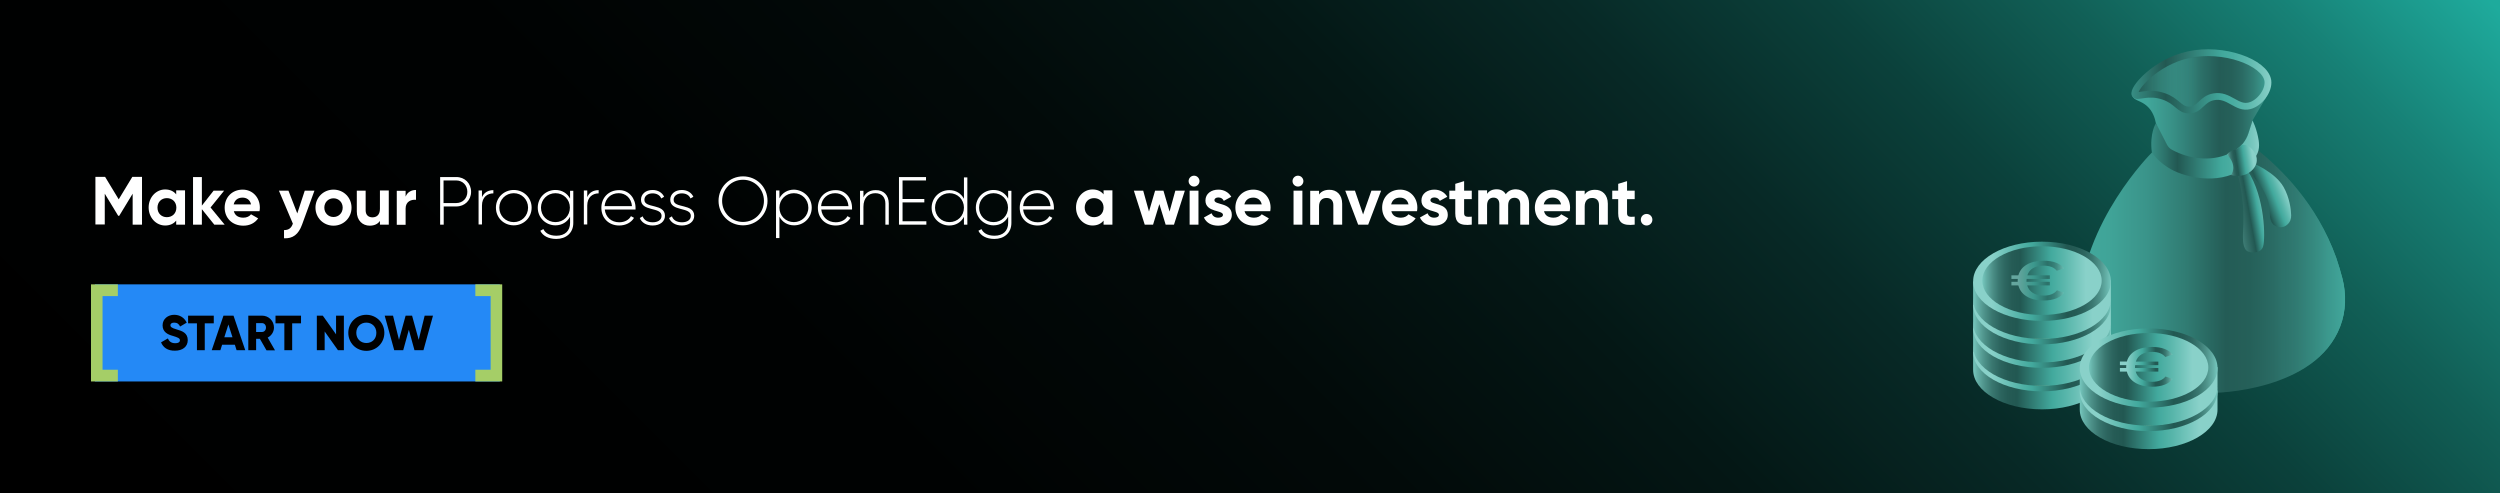 <?xml version="1.0" encoding="UTF-8"?>
<!-- Generator: Adobe Illustrator 27.2.0, SVG Export Plug-In . SVG Version: 6.00 Build 0)  -->
<svg xmlns="http://www.w3.org/2000/svg" xmlns:xlink="http://www.w3.org/1999/xlink" version="1.1" id="Layer_1" x="0px" y="0px" viewBox="0 0 1470 290" style="enable-background:new 0 0 1470 290;" xml:space="preserve">
<style type="text/css">
	.st0{fill:url(#SVGID_1_);}
	.st1{fill:#2489F6;}
	.st2{fill:#A5CE67;}
	.st3{fill:#FFFFFF;}
	.st4{fill:url(#SVGID_00000002355338537383359120000017180037955737612964_);}
	.st5{fill:url(#SVGID_00000066489623425016430490000010291620404981929663_);}
	.st6{fill:url(#SVGID_00000026871307045997943350000018328203313133010613_);}
	.st7{fill:url(#SVGID_00000148646337420166929620000006944994279786913163_);}
	.st8{fill:#FFDC98;}
	.st9{fill:url(#SVGID_00000074410038315130061830000010368422538098658738_);}
	.st10{fill:url(#SVGID_00000055703319996392385590000001188100324580129947_);}
	.st11{fill:url(#SVGID_00000120524241601279905980000011162794641907200184_);}
	.st12{fill:url(#SVGID_00000026148372381602632020000011992307263407239068_);}
	.st13{fill:url(#SVGID_00000132793752985335719790000003540866454498172331_);}
	.st14{fill:url(#SVGID_00000006682906961637655320000014158633291042565042_);}
	.st15{fill:url(#SVGID_00000159456915670632796100000006693840793814652057_);}
	.st16{fill:url(#SVGID_00000004515726161410901590000015527856876524824481_);}
	.st17{fill:url(#SVGID_00000063615600620180552470000006777666722560354985_);}
	.st18{fill:url(#SVGID_00000089539771236240566460000010262309055152942492_);}
	.st19{fill:url(#SVGID_00000028295705745981751170000015550345027995961490_);}
	.st20{fill:url(#SVGID_00000094613710675311630490000008096664431757427643_);}
	.st21{fill:url(#SVGID_00000092450105258163909160000002953084265387355274_);}
	.st22{fill:url(#SVGID_00000049179746366833895500000001389843169864199062_);}
	.st23{fill:none;stroke:url(#SVGID_00000097471141502178983650000002295216208838450862_);stroke-width:4;stroke-miterlimit:10;}
	.st24{fill:url(#SVGID_00000015344971916134802040000008851259204615266478_);}
	.st25{fill:url(#SVGID_00000107560649545482071720000015634127374130418051_);}
	.st26{fill:url(#SVGID_00000097463495449956430660000013495334684778298301_);}
	.st27{fill:url(#SVGID_00000078767272294487817240000011462808882923825061_);}
	.st28{fill:#FFDC91;}
	.st29{opacity:0.64;}
	.st30{fill:url(#SVGID_00000149354183519004355670000010962072252375371141_);}
	.st31{fill:url(#SVGID_00000003818787708751258040000016326127976975592861_);}
</style>
<rect width="1470" height="290"></rect>
<linearGradient id="SVGID_1_" gradientUnits="userSpaceOnUse" x1="295" y1="585" x2="1175" y2="-295">
	<stop offset="0" style="stop-color:#000000"></stop>
	<stop offset="0.318" style="stop-color:#000202"></stop>
	<stop offset="0.47" style="stop-color:#020A09"></stop>
	<stop offset="0.587" style="stop-color:#041715"></stop>
	<stop offset="0.686" style="stop-color:#072926"></stop>
	<stop offset="0.774" style="stop-color:#0B413B"></stop>
	<stop offset="0.853" style="stop-color:#115F56"></stop>
	<stop offset="0.925" style="stop-color:#178176"></stop>
	<stop offset="0.992" style="stop-color:#1EA89A"></stop>
	<stop offset="0.996" style="stop-color:#1EAB9C"></stop>
</linearGradient>
<rect class="st0" width="1470" height="290"></rect>
<g>
	<rect x="55.8" y="167.2" class="st1" width="238.1" height="57.1"></rect>
</g>
<g>
	<polygon class="st2" points="295.3,167.2 295.3,224.3 279.5,224.3 279.5,217.4 288.5,217.4 288.5,174.1 279.5,174.1 279.5,167.2     "></polygon>
</g>
<g>
	<polygon class="st2" points="53.5,224.3 53.5,167.2 69.3,167.2 69.3,174.1 60.3,174.1 60.3,217.4 69.3,217.4 69.3,224.3  "></polygon>
</g>
<g>
	<path class="st3" d="M83.5,132.1H78v-18.2l-7.9,13h-0.6l-7.9-13v18.1h-5.5v-28h5.7l8,13.2l8-13.2h5.7V132.1z"></path>
	<path class="st3" d="M108.8,112.1v20h-5.2v-2.4c-1.4,1.8-3.6,2.9-6.5,2.9c-5.3,0-9.7-4.6-9.7-10.6s4.4-10.6,9.7-10.6   c2.9,0,5.1,1.1,6.5,2.9v-2.4H108.8z M103.7,122.1c0-3.4-2.4-5.6-5.6-5.6c-3.2,0-5.5,2.3-5.5,5.6c0,3.4,2.4,5.6,5.5,5.6   C101.3,127.7,103.7,125.5,103.7,122.1z"></path>
	<path class="st3" d="M126,132.1l-7.3-9.1v9.1h-5.2v-28h5.2v16.8l6.9-8.8h6.2l-8,9.9l8.3,10.1H126z"></path>
	<path class="st3" d="M143.1,128c2,0,3.6-0.8,4.5-2l4.2,2.4c-1.9,2.7-4.9,4.3-8.7,4.3c-6.7,0-11-4.6-11-10.6s4.3-10.6,10.6-10.6   c5.9,0,10.1,4.7,10.1,10.6c0,0.8-0.1,1.4-0.2,2.1h-15.1C138.2,126.9,140.4,128,143.1,128z M147.6,120.2c-0.6-2.9-2.8-4-5-4   c-2.8,0-4.6,1.5-5.2,4H147.6z"></path>
	<path class="st3" d="M184.9,112.1l-7.3,20c-2.1,5.8-5.5,8.3-10.6,8v-4.8c2.8,0,4.3-1.2,5.2-3.8l-8.2-19.4h5.6l5.2,13.4l4.4-13.4   H184.9z"></path>
	<path class="st3" d="M185.5,122.1c0-6,4.7-10.6,10.6-10.6s10.6,4.6,10.6,10.6s-4.7,10.6-10.6,10.6S185.5,128.1,185.5,122.1z    M201.5,122.1c0-3.2-2.4-5.5-5.4-5.5c-3,0-5.4,2.3-5.4,5.5c0,3.2,2.4,5.5,5.4,5.5C199.1,127.6,201.5,125.3,201.5,122.1z"></path>
	<path class="st3" d="M228.6,112.1v20h-5.2v-2.2c-1.2,1.8-3.3,2.8-6,2.8c-4.2,0-7.6-3-7.6-8.3v-12.3h5.2v11.6c0,2.7,1.6,4.1,4,4.1   c2.5,0,4.4-1.5,4.4-5v-10.8H228.6z"></path>
	<path class="st3" d="M244.6,111.7v5.8c-2.7-0.3-6.1,0.9-6.1,5.1v9.6h-5.2v-20h5.2v3.4C239.6,112.8,242.1,111.7,244.6,111.7z"></path>
	<path class="st3" d="M277,112.8c0,4.9-3.7,8.6-8.7,8.6h-7.4v10.7h-2.1v-28h9.5C273.3,104.1,277,107.8,277,112.8z M274.8,112.8   c0-3.9-2.8-6.7-6.6-6.7h-7.4v13.3h7.4C272.1,119.4,274.8,116.6,274.8,112.8z"></path>
	<path class="st3" d="M290.1,111.8v1.9c-3.4,0-6.7,2.1-6.7,7.2v11.1h-2v-20h2v3.9C284.8,112.9,287.4,111.8,290.1,111.8z"></path>
	<path class="st3" d="M291.6,122.1c0-5.9,4.7-10.4,10.5-10.4c5.8,0,10.5,4.5,10.5,10.4c0,5.9-4.7,10.4-10.5,10.4   C296.2,132.5,291.6,128,291.6,122.1z M310.5,122.1c0-4.8-3.7-8.5-8.4-8.5c-4.8,0-8.5,3.8-8.5,8.5c0,4.8,3.7,8.5,8.5,8.5   C306.8,130.6,310.5,126.9,310.5,122.1z"></path>
	<path class="st3" d="M337.1,112.1v19c0,6-4.4,9.4-10,9.4c-4.7,0-8-1.9-9.4-4.8l1.8-1c1,2.1,3.3,3.9,7.7,3.9c5,0,8-2.9,8-7.5v-3.7   c-1.6,3.1-4.7,5.1-8.6,5.1c-5.7,0-10.4-4.5-10.4-10.4c0-5.9,4.6-10.4,10.4-10.4c3.9,0,7,2,8.6,5.1v-4.6H337.1z M335.1,122.1   c0-4.8-3.7-8.5-8.5-8.5c-4.8,0-8.5,3.8-8.5,8.5c0,4.8,3.7,8.5,8.5,8.5C331.4,130.6,335.1,126.9,335.1,122.1z"></path>
	<path class="st3" d="M352,111.8v1.9c-3.4,0-6.7,2.1-6.7,7.2v11.1h-2v-20h2v3.9C346.6,112.9,349.2,111.8,352,111.8z"></path>
	<path class="st3" d="M373.7,122.2c0,0.3,0,0.6,0,1h-18.1c0.5,4.5,3.9,7.5,8.5,7.5c3.3,0,5.8-1.5,6.9-3.6l1.8,1   c-1.6,2.7-4.8,4.5-8.7,4.5c-6.2,0-10.5-4.4-10.5-10.4c0-5.9,4.2-10.4,10.4-10.4C369.9,111.7,373.7,116.7,373.7,122.2z M355.5,121.2   h16.1c-0.4-4.9-3.9-7.6-7.8-7.6C359.2,113.6,355.9,116.7,355.5,121.2z"></path>
	<path class="st3" d="M391,126.9c0,3.3-2.9,5.7-7.2,5.7c-4,0-6.6-1.9-7.6-4.4l1.7-1c0.7,2.2,2.9,3.5,5.9,3.5c2.8,0,5.2-1.2,5.2-3.8   c0-5.4-12.1-2.3-12.1-9.5c0-3.2,2.7-5.7,6.8-5.7c3.2,0,5.7,1.6,6.8,4l-1.7,1c-0.8-2.1-2.9-3-5.1-3c-2.6,0-4.8,1.4-4.8,3.8   C378.9,122.7,391,119.5,391,126.9z"></path>
	<path class="st3" d="M408.2,126.9c0,3.3-2.9,5.7-7.2,5.7c-4,0-6.6-1.9-7.6-4.4l1.7-1c0.7,2.2,2.9,3.5,5.9,3.5   c2.8,0,5.2-1.2,5.2-3.8c0-5.4-12.1-2.3-12.1-9.5c0-3.2,2.7-5.7,6.8-5.7c3.2,0,5.7,1.6,6.8,4l-1.7,1c-0.8-2.1-2.9-3-5.1-3   c-2.6,0-4.8,1.4-4.8,3.8C396,122.7,408.2,119.5,408.2,126.9z"></path>
	<path class="st3" d="M422.5,118.1c0-8,6.4-14.4,14.4-14.4c8.1,0,14.4,6.4,14.4,14.4c0,8-6.4,14.4-14.4,14.4   C428.8,132.5,422.5,126.1,422.5,118.1z M449.2,118.1c0-6.9-5.4-12.4-12.3-12.4s-12.3,5.5-12.3,12.4s5.4,12.4,12.3,12.4   S449.2,125,449.2,118.1z"></path>
	<path class="st3" d="M477.3,122.1c0,5.9-4.6,10.4-10.4,10.4c-3.9,0-7-2-8.6-5.1v12.6h-2v-28h2v4.6c1.6-3.1,4.7-5.1,8.6-5.1   C472.6,111.7,477.3,116.2,477.3,122.1z M475.3,122.1c0-4.8-3.7-8.5-8.5-8.5c-4.8,0-8.5,3.8-8.5,8.5c0,4.8,3.7,8.5,8.5,8.5   C471.5,130.6,475.3,126.9,475.3,122.1z"></path>
	<path class="st3" d="M501,122.2c0,0.3,0,0.6,0,1h-18.1c0.5,4.5,3.9,7.5,8.5,7.5c3.3,0,5.8-1.5,6.9-3.6l1.8,1   c-1.6,2.7-4.8,4.5-8.7,4.5c-6.2,0-10.5-4.4-10.5-10.4c0-5.9,4.2-10.4,10.4-10.4C497.2,111.7,501,116.7,501,122.2z M482.8,121.2   h16.1c-0.4-4.9-3.9-7.6-7.8-7.6C486.6,113.6,483.2,116.7,482.8,121.2z"></path>
	<path class="st3" d="M522.6,119.7v12.4h-2v-12.4c0-3.7-2.1-6.1-5.9-6.1c-3.9,0-7,2.6-7,8v10.6h-2v-20h2v3.8c1.5-3,4.1-4.2,7.2-4.2   C519.6,111.7,522.6,114.8,522.6,119.7z"></path>
	<path class="st3" d="M544.7,130.1v2h-16.1v-28h15.9v2h-13.8V117h12.8v2h-12.8v11.1H544.7z"></path>
	<path class="st3" d="M568.8,104.1v28h-2v-4.6c-1.6,3.1-4.7,5.1-8.6,5.1c-5.7,0-10.4-4.5-10.4-10.4c0-5.9,4.6-10.4,10.4-10.4   c3.9,0,7,2,8.6,5.1v-12.6H568.8z M566.8,122.1c0-4.8-3.7-8.5-8.5-8.5c-4.8,0-8.5,3.8-8.5,8.5c0,4.8,3.7,8.5,8.5,8.5   C563.1,130.6,566.8,126.9,566.8,122.1z"></path>
	<path class="st3" d="M594.7,112.1v19c0,6-4.4,9.4-10,9.4c-4.7,0-8-1.9-9.4-4.8l1.8-1c1,2.1,3.3,3.9,7.7,3.9c5,0,8-2.9,8-7.5v-3.7   c-1.6,3.1-4.7,5.1-8.6,5.1c-5.7,0-10.4-4.5-10.4-10.4c0-5.9,4.6-10.4,10.4-10.4c3.9,0,7,2,8.6,5.1v-4.6H594.7z M592.7,122.1   c0-4.8-3.7-8.5-8.5-8.5c-4.8,0-8.5,3.8-8.5,8.5c0,4.8,3.7,8.5,8.5,8.5C589,130.6,592.7,126.9,592.7,122.1z"></path>
	<path class="st3" d="M619.7,122.2c0,0.3,0,0.6,0,1h-18.1c0.5,4.5,3.9,7.5,8.5,7.5c3.3,0,5.8-1.5,6.9-3.6l1.8,1   c-1.6,2.7-4.8,4.5-8.7,4.5c-6.2,0-10.5-4.4-10.5-10.4c0-5.9,4.2-10.4,10.4-10.4C615.9,111.7,619.7,116.7,619.7,122.2z M601.6,121.2   h16.1c-0.4-4.9-3.9-7.6-7.8-7.6C605.3,113.6,602,116.7,601.6,121.2z"></path>
	<path class="st3" d="M654.1,112.1v20h-5.2v-2.4c-1.4,1.8-3.6,2.9-6.5,2.9c-5.3,0-9.7-4.6-9.7-10.6s4.4-10.6,9.7-10.6   c2.9,0,5.1,1.1,6.5,2.9v-2.4H654.1z M648.9,122.1c0-3.4-2.4-5.6-5.6-5.6c-3.2,0-5.5,2.3-5.5,5.6c0,3.4,2.4,5.6,5.5,5.6   C646.5,127.7,648.9,125.5,648.9,122.1z"></path>
	<path class="st3" d="M696.7,112.1l-6.4,20h-4.9l-3.7-12.1l-3.7,12.1h-4.9l-6.4-20h5.5l3.4,12.3l3.6-12.3h4.9l3.6,12.3l3.4-12.3   H696.7z"></path>
	<path class="st3" d="M698.9,106.5c0-1.7,1.4-3.2,3.2-3.2c1.8,0,3.2,1.5,3.2,3.2s-1.4,3.2-3.2,3.2   C700.4,109.7,698.9,108.3,698.9,106.5z M699.5,112.1h5.2v20h-5.2V112.1z"></path>
	<path class="st3" d="M724.3,126.3c0,4.3-3.8,6.4-8,6.4c-4,0-7-1.7-8.4-4.8l4.5-2.5c0.6,1.6,1.9,2.6,3.9,2.6c1.6,0,2.8-0.6,2.8-1.7   c0-2.9-10.3-1.3-10.3-8.4c0-4.1,3.5-6.4,7.6-6.4c3.2,0,6,1.5,7.6,4.2l-4.4,2.4c-0.6-1.3-1.7-2-3.2-2c-1.3,0-2.3,0.6-2.3,1.6   C714,120.7,724.3,118.9,724.3,126.3z"></path>
	<path class="st3" d="M737.4,128c2,0,3.6-0.8,4.5-2l4.2,2.4c-1.9,2.7-4.9,4.3-8.7,4.3c-6.7,0-11-4.6-11-10.6s4.3-10.6,10.6-10.6   c5.9,0,10.1,4.7,10.1,10.6c0,0.8-0.1,1.4-0.2,2.1h-15.1C732.5,126.9,734.7,128,737.4,128z M741.9,120.2c-0.6-2.9-2.8-4-5-4   c-2.8,0-4.6,1.5-5.2,4H741.9z"></path>
	<path class="st3" d="M760,106.5c0-1.7,1.4-3.2,3.2-3.2c1.8,0,3.2,1.5,3.2,3.2s-1.4,3.2-3.2,3.2C761.5,109.7,760,108.3,760,106.5z    M760.6,112.1h5.2v20h-5.2V112.1z"></path>
	<path class="st3" d="M789.2,119.8v12.3H784v-11.6c0-2.7-1.6-4.1-4-4.1c-2.5,0-4.4,1.5-4.4,5v10.8h-5.2v-20h5.2v2.2   c1.2-1.8,3.3-2.8,6-2.8C785.9,111.5,789.2,114.5,789.2,119.8z"></path>
	<path class="st3" d="M812.1,112.1l-7.6,20h-5.9l-7.6-20h5.7l4.8,14l4.9-14H812.1z"></path>
	<path class="st3" d="M823.7,128c2,0,3.6-0.8,4.5-2l4.2,2.4c-1.9,2.7-4.9,4.3-8.7,4.3c-6.7,0-11-4.6-11-10.6s4.3-10.6,10.6-10.6   c5.9,0,10.1,4.7,10.1,10.6c0,0.8-0.1,1.4-0.2,2.1h-15.1C818.8,126.9,821,128,823.7,128z M828.2,120.2c-0.6-2.9-2.8-4-5-4   c-2.8,0-4.6,1.5-5.2,4H828.2z"></path>
	<path class="st3" d="M851.3,126.3c0,4.3-3.8,6.4-8,6.4c-4,0-7-1.7-8.4-4.8l4.5-2.5c0.6,1.6,1.9,2.6,3.9,2.6c1.6,0,2.8-0.6,2.8-1.7   c0-2.9-10.3-1.3-10.3-8.4c0-4.1,3.5-6.4,7.6-6.4c3.2,0,6,1.5,7.6,4.2l-4.4,2.4c-0.6-1.3-1.7-2-3.2-2c-1.3,0-2.3,0.6-2.3,1.6   C840.9,120.7,851.3,118.9,851.3,126.3z"></path>
	<path class="st3" d="M860.9,117.1v8.3c0,2.2,1.6,2.2,4.5,2v4.7c-7.2,0.8-9.7-1.3-9.7-6.7v-8.3h-3.5v-5h3.5v-4l5.2-1.6v5.6h4.5v5   H860.9z"></path>
	<path class="st3" d="M899.1,119.8v12.3h-5.2v-12c0-2.4-1.2-3.8-3.4-3.8c-2.3,0-3.7,1.5-3.7,4.5v11.2h-5.2v-12   c0-2.4-1.2-3.8-3.4-3.8c-2.2,0-3.8,1.5-3.8,4.5v11.2h-5.2v-20h5.2v2.1c1.1-1.7,3-2.7,5.6-2.7c2.5,0,4.3,1,5.4,2.9   c1.2-1.8,3.2-2.9,6-2.9C896.1,111.5,899.1,114.8,899.1,119.8z"></path>
	<path class="st3" d="M913.5,128c2,0,3.6-0.8,4.5-2l4.2,2.4c-1.9,2.7-4.9,4.3-8.7,4.3c-6.7,0-11-4.6-11-10.6s4.3-10.6,10.6-10.6   c5.9,0,10.1,4.7,10.1,10.6c0,0.8-0.1,1.4-0.2,2.1h-15.1C908.5,126.9,910.7,128,913.5,128z M917.9,120.2c-0.6-2.9-2.8-4-5-4   c-2.8,0-4.6,1.5-5.2,4H917.9z"></path>
	<path class="st3" d="M945.4,119.8v12.3h-5.2v-11.6c0-2.7-1.6-4.1-4-4.1c-2.5,0-4.4,1.5-4.4,5v10.8h-5.2v-20h5.2v2.2   c1.2-1.8,3.3-2.8,6-2.8C942.1,111.5,945.4,114.5,945.4,119.8z"></path>
	<path class="st3" d="M956.7,117.1v8.3c0,2.2,1.6,2.2,4.5,2v4.7c-7.2,0.8-9.7-1.3-9.7-6.7v-8.3h-3.5v-5h3.5v-4l5.2-1.6v5.6h4.5v5   H956.7z"></path>
	<path class="st3" d="M964.8,129.2c0-1.9,1.5-3.4,3.4-3.4s3.4,1.5,3.4,3.4s-1.5,3.4-3.4,3.4S964.8,131.1,964.8,129.2z"></path>
</g>
<g>
	<path d="M94.7,201.3l4-2.3c0.7,1.7,2,2.8,4.3,2.8c2.2,0,2.8-0.9,2.8-1.7c0-1.2-1.2-1.7-4.2-2.6c-3-0.8-6-2.3-6-6.2   c0-3.9,3.3-6.2,6.8-6.2c3.3,0,5.9,1.6,7.4,4.6l-3.9,2.3c-0.7-1.5-1.7-2.3-3.5-2.3c-1.5,0-2.2,0.7-2.2,1.5c0,0.9,0.5,1.6,3.7,2.5   c3.1,0.9,6.5,2,6.5,6.3c0,3.9-3.1,6.2-7.5,6.2C98.6,206.3,95.9,204.3,94.7,201.3z"></path>
	<path d="M125.6,190.1h-5.2v15.8h-4.6v-15.8h-5.2v-4.5h15.1V190.1z"></path>
	<path d="M138.1,202.7h-7.5l-1,3.2h-5.1l6.9-20.3h5.9l6.9,20.3h-5.1L138.1,202.7z M136.7,198.3l-2.4-7.5l-2.4,7.5H136.7z"></path>
	<path d="M152.8,199.2h-2.2v6.7h-4.6v-20.3h8.1c3.9,0,7,3.1,7,7c0,2.5-1.5,4.8-3.7,5.9l4.3,7.5h-5L152.8,199.2z M150.6,195.2h3.5   c1.3,0,2.3-1.1,2.3-2.6s-1-2.6-2.3-2.6h-3.5V195.2z"></path>
	<path d="M177,190.1h-5.2v15.8h-4.6v-15.8h-5.2v-4.5H177V190.1z"></path>
	<path d="M202.2,185.6v20.3h-3.5l-7.8-11v11h-4.6v-20.3h3.5l7.8,11v-11H202.2z"></path>
	<path d="M204.8,195.7c0-6,4.7-10.6,10.6-10.6c5.8,0,10.6,4.6,10.6,10.6s-4.7,10.6-10.6,10.6C209.5,206.3,204.8,201.7,204.8,195.7z    M221.3,195.7c0-3.6-2.6-6-5.9-6s-5.9,2.4-5.9,6s2.6,6,5.9,6S221.3,199.4,221.3,195.7z"></path>
	<path d="M226.2,185.6h4.9l3.5,14.2l3.9-14.2h3.8l3.9,14.2l3.5-14.2h4.9l-5.6,20.3h-5.3l-3.3-12l-3.3,12h-5.3L226.2,185.6z"></path>
</g>
<g>
	<g>
		
			<linearGradient id="SVGID_00000183945149517717046960000013456802113781512335_" gradientUnits="userSpaceOnUse" x1="1222.491" y1="159.487" x2="1378.897" y2="159.487">
			<stop offset="0" style="stop-color:#42A99D"></stop>
			<stop offset="0.112" style="stop-color:#40A498"></stop>
			<stop offset="0.252" style="stop-color:#3A948A"></stop>
			<stop offset="0.406" style="stop-color:#307B72"></stop>
			<stop offset="0.551" style="stop-color:#245C56"></stop>
			<stop offset="0.643" style="stop-color:#256059"></stop>
			<stop offset="0.731" style="stop-color:#2A6B64"></stop>
			<stop offset="0.817" style="stop-color:#327F76"></stop>
			<stop offset="0.902" style="stop-color:#3C998E"></stop>
			<stop offset="0.934" style="stop-color:#41A69A"></stop>
		</linearGradient>
		<path style="fill:url(#SVGID_00000183945149517717046960000013456802113781512335_);" d="M1265.3,89.7c0,0-41.1,40.7-42.8,91.2    c-1.6,50.5,79.4,50.1,79.4,50.1s59.6-0.6,74.2-39.2c3.4-9,3.6-18.9,1.2-28.2c-1-3.9-2.2-7.9-3.6-12    c-11.4-31.8-32.4-52.3-46.4-63.6c-2.3,0.9-5,2.1-7.9,3.9c-4,2.5-6.9,5.3-9,7.5l-26.5-1.8L1265.3,89.7z"></path>
		
			<linearGradient id="SVGID_00000025413299939867402300000000457889859679284097_" gradientUnits="userSpaceOnUse" x1="1301.928" y1="159.487" x2="1378.897" y2="159.487">
			<stop offset="0.517" style="stop-color:#225852;stop-opacity:0"></stop>
			<stop offset="1" style="stop-color:#42A99D"></stop>
		</linearGradient>
		<path style="fill:url(#SVGID_00000025413299939867402300000000457889859679284097_);" d="M1301.9,231c0,0,59.6-0.6,74.2-39.2    c3.4-9,3.6-18.9,1.2-28.2c-1-3.9-2.2-7.9-3.6-12c-11.4-31.8-32.4-52.3-46.4-63.6c3.2,6.8,31.9,71.5-1.4,119.6    C1320.9,214.7,1313.5,223.2,1301.9,231z"></path>
		<g>
			
				<linearGradient id="SVGID_00000006681802714255084750000009867851606860226995_" gradientUnits="userSpaceOnUse" x1="1160.239" y1="223.498" x2="1241.219" y2="223.498">
				<stop offset="0" style="stop-color:#76C7BE"></stop>
				<stop offset="2.868268e-02" style="stop-color:#66B2A9"></stop>
				<stop offset="8.115055e-02" style="stop-color:#4E928A"></stop>
				<stop offset="0.135" style="stop-color:#3A7871"></stop>
				<stop offset="0.192" style="stop-color:#2D6660"></stop>
				<stop offset="0.251" style="stop-color:#255B55"></stop>
				<stop offset="0.318" style="stop-color:#225852"></stop>
				<stop offset="0.574" style="stop-color:#42A99D"></stop>
				<stop offset="0.673" style="stop-color:#57B5AA"></stop>
				<stop offset="0.866" style="stop-color:#89D1C9"></stop>
			</linearGradient>
			<path style="fill:url(#SVGID_00000006681802714255084750000009867851606860226995_);" d="M1160.2,206.9v10.5     c0,12.9,18.1,23.3,40.5,23.3c22.4,0,40.5-10.4,40.5-23.3v-11.2L1160.2,206.9"></path>
			
				<linearGradient id="SVGID_00000183948275072086257760000002544351082348909457_" gradientUnits="userSpaceOnUse" x1="1241.219" y1="206.808" x2="1160.239" y2="206.808">
				<stop offset="0" style="stop-color:#76C7BE"></stop>
				<stop offset="2.868268e-02" style="stop-color:#66B2A9"></stop>
				<stop offset="8.115055e-02" style="stop-color:#4E928A"></stop>
				<stop offset="0.135" style="stop-color:#3A7871"></stop>
				<stop offset="0.192" style="stop-color:#2D6660"></stop>
				<stop offset="0.251" style="stop-color:#255B55"></stop>
				<stop offset="0.318" style="stop-color:#225852"></stop>
				<stop offset="0.574" style="stop-color:#42A99D"></stop>
				<stop offset="0.673" style="stop-color:#57B5AA"></stop>
				<stop offset="0.866" style="stop-color:#89D1C9"></stop>
			</linearGradient>
			
				<ellipse style="fill:url(#SVGID_00000183948275072086257760000002544351082348909457_);" cx="1200.7" cy="206.8" rx="40.5" ry="23.3"></ellipse>
			<ellipse class="st8" cx="1200.7" cy="206.4" rx="35.1" ry="20.2"></ellipse>
		</g>
		<g>
			
				<linearGradient id="SVGID_00000162351500049144629650000017836290795832992418_" gradientUnits="userSpaceOnUse" x1="1160.239" y1="209.693" x2="1241.219" y2="209.693">
				<stop offset="0" style="stop-color:#76C7BE"></stop>
				<stop offset="2.868268e-02" style="stop-color:#66B2A9"></stop>
				<stop offset="8.115055e-02" style="stop-color:#4E928A"></stop>
				<stop offset="0.135" style="stop-color:#3A7871"></stop>
				<stop offset="0.192" style="stop-color:#2D6660"></stop>
				<stop offset="0.251" style="stop-color:#255B55"></stop>
				<stop offset="0.318" style="stop-color:#225852"></stop>
				<stop offset="0.574" style="stop-color:#42A99D"></stop>
				<stop offset="0.673" style="stop-color:#57B5AA"></stop>
				<stop offset="0.866" style="stop-color:#89D1C9"></stop>
			</linearGradient>
			<path style="fill:url(#SVGID_00000162351500049144629650000017836290795832992418_);" d="M1160.2,193.1v10.5     c0,12.9,18.1,23.3,40.5,23.3c22.4,0,40.5-10.4,40.5-23.3v-11.2L1160.2,193.1"></path>
			
				<linearGradient id="SVGID_00000134939394756089972210000013915184669854050469_" gradientUnits="userSpaceOnUse" x1="1241.219" y1="193.003" x2="1160.239" y2="193.003">
				<stop offset="0" style="stop-color:#76C7BE"></stop>
				<stop offset="2.868268e-02" style="stop-color:#66B2A9"></stop>
				<stop offset="8.115055e-02" style="stop-color:#4E928A"></stop>
				<stop offset="0.135" style="stop-color:#3A7871"></stop>
				<stop offset="0.192" style="stop-color:#2D6660"></stop>
				<stop offset="0.251" style="stop-color:#255B55"></stop>
				<stop offset="0.318" style="stop-color:#225852"></stop>
				<stop offset="0.574" style="stop-color:#42A99D"></stop>
				<stop offset="0.673" style="stop-color:#57B5AA"></stop>
				<stop offset="0.866" style="stop-color:#89D1C9"></stop>
			</linearGradient>
			
				<ellipse style="fill:url(#SVGID_00000134939394756089972210000013915184669854050469_);" cx="1200.7" cy="193" rx="40.5" ry="23.3"></ellipse>
			<ellipse class="st8" cx="1200.7" cy="192.6" rx="35.1" ry="20.2"></ellipse>
		</g>
		<g>
			
				<linearGradient id="SVGID_00000172436664446950094590000006991113031240080019_" gradientUnits="userSpaceOnUse" x1="1160.239" y1="195.888" x2="1241.219" y2="195.888">
				<stop offset="0" style="stop-color:#76C7BE"></stop>
				<stop offset="2.868268e-02" style="stop-color:#66B2A9"></stop>
				<stop offset="8.115055e-02" style="stop-color:#4E928A"></stop>
				<stop offset="0.135" style="stop-color:#3A7871"></stop>
				<stop offset="0.192" style="stop-color:#2D6660"></stop>
				<stop offset="0.251" style="stop-color:#255B55"></stop>
				<stop offset="0.318" style="stop-color:#225852"></stop>
				<stop offset="0.574" style="stop-color:#42A99D"></stop>
				<stop offset="0.673" style="stop-color:#57B5AA"></stop>
				<stop offset="0.866" style="stop-color:#89D1C9"></stop>
			</linearGradient>
			<path style="fill:url(#SVGID_00000172436664446950094590000006991113031240080019_);" d="M1160.2,179.3v10.5     c0,12.9,18.1,23.3,40.5,23.3c22.4,0,40.5-10.4,40.5-23.3v-11.2L1160.2,179.3"></path>
			
				<linearGradient id="SVGID_00000001640013188563609570000000048952962450977669_" gradientUnits="userSpaceOnUse" x1="1241.219" y1="179.198" x2="1160.239" y2="179.198">
				<stop offset="0" style="stop-color:#76C7BE"></stop>
				<stop offset="2.868268e-02" style="stop-color:#66B2A9"></stop>
				<stop offset="8.115055e-02" style="stop-color:#4E928A"></stop>
				<stop offset="0.135" style="stop-color:#3A7871"></stop>
				<stop offset="0.192" style="stop-color:#2D6660"></stop>
				<stop offset="0.251" style="stop-color:#255B55"></stop>
				<stop offset="0.318" style="stop-color:#225852"></stop>
				<stop offset="0.574" style="stop-color:#42A99D"></stop>
				<stop offset="0.673" style="stop-color:#57B5AA"></stop>
				<stop offset="0.866" style="stop-color:#89D1C9"></stop>
			</linearGradient>
			
				<ellipse style="fill:url(#SVGID_00000001640013188563609570000000048952962450977669_);" cx="1200.7" cy="179.2" rx="40.5" ry="23.3"></ellipse>
			<ellipse class="st8" cx="1200.7" cy="178.8" rx="35.1" ry="20.2"></ellipse>
		</g>
		
			<linearGradient id="SVGID_00000183250545185436564240000007389390065158746530_" gradientUnits="userSpaceOnUse" x1="1160.239" y1="182.083" x2="1241.219" y2="182.083">
			<stop offset="0" style="stop-color:#76C7BE"></stop>
			<stop offset="2.868268e-02" style="stop-color:#66B2A9"></stop>
			<stop offset="8.115055e-02" style="stop-color:#4E928A"></stop>
			<stop offset="0.135" style="stop-color:#3A7871"></stop>
			<stop offset="0.192" style="stop-color:#2D6660"></stop>
			<stop offset="0.251" style="stop-color:#255B55"></stop>
			<stop offset="0.318" style="stop-color:#225852"></stop>
			<stop offset="0.574" style="stop-color:#42A99D"></stop>
			<stop offset="0.673" style="stop-color:#57B5AA"></stop>
			<stop offset="0.866" style="stop-color:#89D1C9"></stop>
		</linearGradient>
		<path style="fill:url(#SVGID_00000183250545185436564240000007389390065158746530_);" d="M1160.2,165.5V176    c0,12.9,18.1,23.3,40.5,23.3c22.4,0,40.5-10.4,40.5-23.3v-11.2L1160.2,165.5"></path>
		
			<linearGradient id="SVGID_00000033355742143675179500000018063003277095927475_" gradientUnits="userSpaceOnUse" x1="1241.219" y1="165.393" x2="1160.239" y2="165.393">
			<stop offset="0" style="stop-color:#76C7BE"></stop>
			<stop offset="2.868268e-02" style="stop-color:#66B2A9"></stop>
			<stop offset="8.115055e-02" style="stop-color:#4E928A"></stop>
			<stop offset="0.135" style="stop-color:#3A7871"></stop>
			<stop offset="0.192" style="stop-color:#2D6660"></stop>
			<stop offset="0.251" style="stop-color:#255B55"></stop>
			<stop offset="0.318" style="stop-color:#225852"></stop>
			<stop offset="0.574" style="stop-color:#42A99D"></stop>
			<stop offset="0.673" style="stop-color:#57B5AA"></stop>
			<stop offset="0.866" style="stop-color:#89D1C9"></stop>
		</linearGradient>
		
			<ellipse style="fill:url(#SVGID_00000033355742143675179500000018063003277095927475_);" cx="1200.7" cy="165.4" rx="40.5" ry="23.3"></ellipse>
		
			<linearGradient id="SVGID_00000171691227612376282320000009219388001961442176_" gradientUnits="userSpaceOnUse" x1="1165.623" y1="165.032" x2="1235.835" y2="165.032">
			<stop offset="0" style="stop-color:#76C7BE"></stop>
			<stop offset="2.868268e-02" style="stop-color:#66B2A9"></stop>
			<stop offset="8.115055e-02" style="stop-color:#4E928A"></stop>
			<stop offset="0.135" style="stop-color:#3A7871"></stop>
			<stop offset="0.192" style="stop-color:#2D6660"></stop>
			<stop offset="0.251" style="stop-color:#255B55"></stop>
			<stop offset="0.318" style="stop-color:#225852"></stop>
			<stop offset="0.574" style="stop-color:#42A99D"></stop>
			<stop offset="0.673" style="stop-color:#57B5AA"></stop>
			<stop offset="0.866" style="stop-color:#89D1C9"></stop>
		</linearGradient>
		
			<ellipse style="fill:url(#SVGID_00000171691227612376282320000009219388001961442176_);" cx="1200.7" cy="165" rx="35.1" ry="20.2"></ellipse>
		<g>
			
				<linearGradient id="SVGID_00000176018240743985084300000000261195113822347661_" gradientUnits="userSpaceOnUse" x1="1222.892" y1="246.861" x2="1303.873" y2="246.861">
				<stop offset="0" style="stop-color:#76C7BE"></stop>
				<stop offset="2.868268e-02" style="stop-color:#66B2A9"></stop>
				<stop offset="8.115055e-02" style="stop-color:#4E928A"></stop>
				<stop offset="0.135" style="stop-color:#3A7871"></stop>
				<stop offset="0.192" style="stop-color:#2D6660"></stop>
				<stop offset="0.251" style="stop-color:#255B55"></stop>
				<stop offset="0.318" style="stop-color:#225852"></stop>
				<stop offset="0.574" style="stop-color:#42A99D"></stop>
				<stop offset="0.673" style="stop-color:#57B5AA"></stop>
				<stop offset="0.866" style="stop-color:#89D1C9"></stop>
			</linearGradient>
			<path style="fill:url(#SVGID_00000176018240743985084300000000261195113822347661_);" d="M1222.9,230.3v10.5     c0,12.9,18.1,23.3,40.5,23.3s40.5-10.4,40.5-23.3v-11.2L1222.9,230.3"></path>
			
				<linearGradient id="SVGID_00000129184945158579197310000007419593289048950160_" gradientUnits="userSpaceOnUse" x1="1303.873" y1="230.17" x2="1222.892" y2="230.17">
				<stop offset="0" style="stop-color:#76C7BE"></stop>
				<stop offset="2.868268e-02" style="stop-color:#66B2A9"></stop>
				<stop offset="8.115055e-02" style="stop-color:#4E928A"></stop>
				<stop offset="0.135" style="stop-color:#3A7871"></stop>
				<stop offset="0.192" style="stop-color:#2D6660"></stop>
				<stop offset="0.251" style="stop-color:#255B55"></stop>
				<stop offset="0.318" style="stop-color:#225852"></stop>
				<stop offset="0.574" style="stop-color:#42A99D"></stop>
				<stop offset="0.673" style="stop-color:#57B5AA"></stop>
				<stop offset="0.866" style="stop-color:#89D1C9"></stop>
			</linearGradient>
			
				<ellipse style="fill:url(#SVGID_00000129184945158579197310000007419593289048950160_);" cx="1263.4" cy="230.2" rx="40.5" ry="23.3"></ellipse>
			<ellipse class="st8" cx="1263.4" cy="229.8" rx="35.1" ry="20.2"></ellipse>
		</g>
		<g>
			
				<linearGradient id="SVGID_00000155121247362874154890000011355968391568472735_" gradientUnits="userSpaceOnUse" x1="1222.892" y1="233.056" x2="1303.873" y2="233.056">
				<stop offset="0" style="stop-color:#76C7BE"></stop>
				<stop offset="2.868268e-02" style="stop-color:#66B2A9"></stop>
				<stop offset="8.115055e-02" style="stop-color:#4E928A"></stop>
				<stop offset="0.135" style="stop-color:#3A7871"></stop>
				<stop offset="0.192" style="stop-color:#2D6660"></stop>
				<stop offset="0.251" style="stop-color:#255B55"></stop>
				<stop offset="0.318" style="stop-color:#225852"></stop>
				<stop offset="0.574" style="stop-color:#42A99D"></stop>
				<stop offset="0.673" style="stop-color:#57B5AA"></stop>
				<stop offset="0.866" style="stop-color:#89D1C9"></stop>
			</linearGradient>
			<path style="fill:url(#SVGID_00000155121247362874154890000011355968391568472735_);" d="M1222.9,216.4V227     c0,12.9,18.1,23.3,40.5,23.3s40.5-10.4,40.5-23.3v-11.2L1222.9,216.4"></path>
			
				<linearGradient id="SVGID_00000003795325878051299170000008991558143058483892_" gradientUnits="userSpaceOnUse" x1="1303.873" y1="216.365" x2="1222.892" y2="216.365">
				<stop offset="0" style="stop-color:#76C7BE"></stop>
				<stop offset="2.868268e-02" style="stop-color:#66B2A9"></stop>
				<stop offset="8.115055e-02" style="stop-color:#4E928A"></stop>
				<stop offset="0.135" style="stop-color:#3A7871"></stop>
				<stop offset="0.192" style="stop-color:#2D6660"></stop>
				<stop offset="0.251" style="stop-color:#255B55"></stop>
				<stop offset="0.318" style="stop-color:#225852"></stop>
				<stop offset="0.574" style="stop-color:#42A99D"></stop>
				<stop offset="0.673" style="stop-color:#57B5AA"></stop>
				<stop offset="0.866" style="stop-color:#89D1C9"></stop>
			</linearGradient>
			
				<ellipse style="fill:url(#SVGID_00000003795325878051299170000008991558143058483892_);" cx="1263.4" cy="216.4" rx="40.5" ry="23.3"></ellipse>
			
				<linearGradient id="SVGID_00000117678632941936776510000001227804624543277447_" gradientUnits="userSpaceOnUse" x1="1228.277" y1="216.005" x2="1298.488" y2="216.005">
				<stop offset="0" style="stop-color:#76C7BE"></stop>
				<stop offset="2.868268e-02" style="stop-color:#66B2A9"></stop>
				<stop offset="8.115055e-02" style="stop-color:#4E928A"></stop>
				<stop offset="0.135" style="stop-color:#3A7871"></stop>
				<stop offset="0.192" style="stop-color:#2D6660"></stop>
				<stop offset="0.251" style="stop-color:#255B55"></stop>
				<stop offset="0.318" style="stop-color:#225852"></stop>
				<stop offset="0.574" style="stop-color:#42A99D"></stop>
				<stop offset="0.673" style="stop-color:#57B5AA"></stop>
				<stop offset="0.866" style="stop-color:#89D1C9"></stop>
			</linearGradient>
			
				<ellipse style="fill:url(#SVGID_00000117678632941936776510000001227804624543277447_);" cx="1263.4" cy="216" rx="35.1" ry="20.2"></ellipse>
		</g>
		
			<linearGradient id="SVGID_00000085213702710833008840000005071641398440445606_" gradientUnits="userSpaceOnUse" x1="1253.851" y1="63.76" x2="1334.092" y2="63.76">
			<stop offset="0" style="stop-color:#42A99D"></stop>
			<stop offset="0.109" style="stop-color:#41A79B"></stop>
			<stop offset="0.294" style="stop-color:#389086"></stop>
			<stop offset="0.635" style="stop-color:#245C56"></stop>
			<stop offset="0.723" style="stop-color:#256059"></stop>
			<stop offset="0.806" style="stop-color:#2A6B64"></stop>
			<stop offset="0.888" style="stop-color:#327F76"></stop>
			<stop offset="0.969" style="stop-color:#3C998E"></stop>
			<stop offset="1" style="stop-color:#41A69A"></stop>
		</linearGradient>
		<path style="fill:url(#SVGID_00000085213702710833008840000005071641398440445606_);" d="M1262.6,62.5c-3.9-3.6-8.1-3.3-8.7-6.2    c-0.4-2.3,1.6-5.1,3.9-8.3c0.6-0.9,1.1-1.4,1.4-1.8c0.9-1,2.4-2.3,4.9-3.7c5.7-3.2,15.6-7.9,17-8.3c6.7-1.6,11.9-1.6,19-1.3    c6.6,0.3,12.2,1.2,16.1,2c2.2,0.5,5.9,1.5,9.7,4.1c2.8,1.9,6.5,4.3,7.8,8.8c1.1,3.7,0,7.3-0.5,7.9c0,0.1-0.3,0.4-0.6,0.9    c-0.2,0.4-0.3,0.7-0.3,0.9c-2.6,4.4-5.2,8.9-7.8,13.3c-0.1,0.1-0.1,0.2-0.1,0.3c-0.4,1.4-3.7,12.2-4.7,14.6    c-0.9,2.3-10,7.1-12,8.1c-0.2,0.1-0.5,0.2-0.8,0.2l-23.5,0.8c-0.4,0-0.9-0.1-1.2-0.4l-8.9-6.8c-0.2-0.1-0.3-0.3-0.4-0.4    c-0.2-0.3-0.3-0.6-0.3-0.6c-0.1-0.5-3.4-9.4-4.8-13.7c0-0.1-0.1-0.2-0.1-0.3C1267.1,69.4,1265.8,65.4,1262.6,62.5z"></path>
		
			<linearGradient id="SVGID_00000176728665511676006040000017670905946374938281_" gradientUnits="userSpaceOnUse" x1="1255.789" y1="49.146" x2="1293.671" y2="49.146">
			<stop offset="0" style="stop-color:#225852"></stop>
			<stop offset="0.191" style="stop-color:#255F58;stop-opacity:0.809"></stop>
			<stop offset="0.467" style="stop-color:#2C726A;stop-opacity:0.533"></stop>
			<stop offset="0.794" style="stop-color:#399187;stop-opacity:0.206"></stop>
			<stop offset="1" style="stop-color:#42A99D;stop-opacity:0"></stop>
		</linearGradient>
		<polygon style="fill:url(#SVGID_00000176728665511676006040000017670905946374938281_);" points="1293.7,33.6 1293.7,59.9     1287.2,64.6 1280.2,60.1 1271.8,55.9 1258.9,56.8 1255.8,52 1260.5,44.2 1277,35.3   "></polygon>
		
			<linearGradient id="SVGID_00000008120629703860052400000012031821154539313325_" gradientUnits="userSpaceOnUse" x1="1253.197" y1="47.828" x2="1335.552" y2="47.828">
			<stop offset="0" style="stop-color:#378E84"></stop>
			<stop offset="0.244" style="stop-color:#225852"></stop>
			<stop offset="0.656" style="stop-color:#42A99D"></stop>
			<stop offset="0.728" style="stop-color:#49ADA1"></stop>
			<stop offset="0.831" style="stop-color:#5CB8AD"></stop>
			<stop offset="0.953" style="stop-color:#7BC9C0"></stop>
			<stop offset="1" style="stop-color:#89D1C9"></stop>
		</linearGradient>
		
			<path style="fill:none;stroke:url(#SVGID_00000008120629703860052400000012031821154539313325_);stroke-width:4;stroke-miterlimit:10;" d="    M1333.5,47.4c-1.7-10.8-26.3-19.8-46.8-15.2c-19.3,4.3-33,20.1-31.3,23.4c1.1,2,7.4-2.1,16.6,1c8.3,2.7,9.3,8.1,15.2,8.1    c6.5,0,7.2-6.5,14.5-7.8c9.1-1.6,13.4,7.3,21.1,5.3C1328.8,60.6,1334.3,53.2,1333.5,47.4z"></path>
		
			<linearGradient id="SVGID_00000183947774767433741380000009384735203135193221_" gradientUnits="userSpaceOnUse" x1="1264.92" y1="87.955" x2="1328.211" y2="87.955">
			<stop offset="0" style="stop-color:#378E84"></stop>
			<stop offset="0.244" style="stop-color:#225852"></stop>
			<stop offset="0.656" style="stop-color:#42A99D"></stop>
			<stop offset="0.728" style="stop-color:#49ADA1"></stop>
			<stop offset="0.831" style="stop-color:#5CB8AD"></stop>
			<stop offset="0.953" style="stop-color:#7BC9C0"></stop>
			<stop offset="1" style="stop-color:#89D1C9"></stop>
		</linearGradient>
		<path style="fill:url(#SVGID_00000183947774767433741380000009384735203135193221_);" d="M1267.7,72.4c0,0-3.9,5.9-2.4,17.3    c0.6,0.9,1.7,2.3,3.1,3.7c0,0,4.1,4.3,10,7.1c6.4,3.1,24.8,8.6,39.7-0.7c3.1-1.9,8.4-5.5,9.9-11.5c0.9-3.7-0.3-8-0.9-10.4    c-0.8-3-1.8-5.4-2.6-7.1c-0.8,2.5-1.6,5-2.4,7.5c-1.3,4.2-4.1,7.8-7.9,10.1c-1.5,0.9-2.8,1.6-3.9,2.1c-10.1,4.5-23,3.2-33.3-2.5    c-1.2-0.7-2.2-1.7-2.8-2.9L1267.7,72.4z"></path>
	</g>
	
		<linearGradient id="SVGID_00000015315978209010252020000003451179672992518793_" gradientUnits="userSpaceOnUse" x1="1315.335" y1="121.404" x2="1335.284" y2="117.758">
		<stop offset="0" style="stop-color:#3D7B74"></stop>
		<stop offset="4.910685e-02" style="stop-color:#38756E"></stop>
		<stop offset="0.318" style="stop-color:#225852"></stop>
		<stop offset="0.574" style="stop-color:#42A99D"></stop>
		<stop offset="0.673" style="stop-color:#57B5AA"></stop>
		<stop offset="0.866" style="stop-color:#89D1C9"></stop>
	</linearGradient>
	<path style="fill:url(#SVGID_00000015315978209010252020000003451179672992518793_);" d="M1316,103c3,12.2,3.3,21.9,3.1,28.5   c-0.3,7.4-0.9,13.3,1.9,15.9c1.5,1.4,8.3,2.2,9.7-2.5c1.4-4.7,1.2-28.6-9-44.5c-10.2-16-4.7-3.1-4.7-3.1   C1316.7,99.2,1316.4,101.1,1316,103z"></path>
	
		<linearGradient id="SVGID_00000152973171577385524640000014875731395344280706_" gradientUnits="userSpaceOnUse" x1="1322.95" y1="118.792" x2="1346.582" y2="109.544">
		<stop offset="0" style="stop-color:#3D7B74"></stop>
		<stop offset="4.910685e-02" style="stop-color:#38756E"></stop>
		<stop offset="0.318" style="stop-color:#225852"></stop>
		<stop offset="0.574" style="stop-color:#42A99D"></stop>
		<stop offset="0.673" style="stop-color:#57B5AA"></stop>
		<stop offset="0.866" style="stop-color:#89D1C9"></stop>
	</linearGradient>
	<path style="fill:url(#SVGID_00000152973171577385524640000014875731395344280706_);" d="M1324.8,96c0,0,12.9,5.2,17.9,13.9   c3.6,6.3,4.4,13.3,4.5,16.6c0.1,2.1-0.6,4.1-2.2,5.5c-1,0.9-2.2,1.5-3.4,1.6c-2.8,0.3-4.8-1.5-5-1.7c-2.5-2.4-1.7-5.8-2.1-9.5   c-1.1-11.5-12.7-21.4-12.7-21.4l0.5-4.4L1324.8,96z"></path>
	
		<linearGradient id="SVGID_00000114057125847757444780000006800064770454288535_" gradientUnits="userSpaceOnUse" x1="1309.648" y1="95.491" x2="1327.016" y2="92.836">
		<stop offset="0" style="stop-color:#76C7BE"></stop>
		<stop offset="2.868268e-02" style="stop-color:#66B2A9"></stop>
		<stop offset="8.115055e-02" style="stop-color:#4E928A"></stop>
		<stop offset="0.135" style="stop-color:#3A7871"></stop>
		<stop offset="0.192" style="stop-color:#2D6660"></stop>
		<stop offset="0.251" style="stop-color:#255B55"></stop>
		<stop offset="0.318" style="stop-color:#225852"></stop>
		<stop offset="0.574" style="stop-color:#42A99D"></stop>
		<stop offset="0.673" style="stop-color:#57B5AA"></stop>
		<stop offset="0.866" style="stop-color:#89D1C9"></stop>
	</linearGradient>
	<path style="fill:url(#SVGID_00000114057125847757444780000006800064770454288535_);" d="M1309.5,90.9c0,0,0.6-1.8,5.3-3.1   c0.4-0.2,0.9-0.5,1.3-0.8c0.9-0.6,1.5-1.3,2-1.9c0.6,0,1.6,0,2.6,0.3c1.8,0.6,3,1.7,3.5,2.3c0.8,0.9,3,3.4,2.8,6.7   c-0.1,2.5-1.6,5-4.1,6.8c-3.1,2.3-7.3,2.8-11,1.7l0,0C1311.9,102.9,1316,97.6,1309.5,90.9z"></path>
	<path class="st28" d="M1295.1,110"></path>
</g>
<g class="st29">
	<g>
		
			<linearGradient id="SVGID_00000132803028723164348500000004984246752606667191_" gradientUnits="userSpaceOnUse" x1="1213.692" y1="164.958" x2="1182.637" y2="164.958">
			<stop offset="0" style="stop-color:#76C7BE"></stop>
			<stop offset="2.868268e-02" style="stop-color:#66B2A9"></stop>
			<stop offset="8.115055e-02" style="stop-color:#4E928A"></stop>
			<stop offset="0.135" style="stop-color:#3A7871"></stop>
			<stop offset="0.192" style="stop-color:#2D6660"></stop>
			<stop offset="0.251" style="stop-color:#255B55"></stop>
			<stop offset="0.318" style="stop-color:#225852"></stop>
			<stop offset="0.574" style="stop-color:#42A99D"></stop>
			<stop offset="0.673" style="stop-color:#57B5AA"></stop>
			<stop offset="0.866" style="stop-color:#89D1C9"></stop>
		</linearGradient>
		<path style="fill:url(#SVGID_00000132803028723164348500000004984246752606667191_);" d="M1213.7,172.1c-2.1,2.9-6.4,4.6-12,4.6    c-8.3,0-13.6-3.5-14.9-8.9h-4.1v-2.1h3.7V165c0-0.3,0-0.7,0.1-1h-3.8v-2.1h4.1c1.4-5.3,6.7-8.6,14.9-8.6c5.6,0,9.8,1.6,12,4.5    l-4.3,1.4c-1.5-1.9-4.1-3-7.7-3c-5,0-8.5,2-9.6,5.7h13.2v2.1h-13.6c-0.1,0.3-0.1,0.6-0.1,1v0.7h13.7v2.1h-13.3    c1.1,3.8,4.5,6,9.7,6c3.6,0,6.3-1.1,7.8-3.1L1213.7,172.1z"></path>
	</g>
</g>
<g>
	<g>
		
			<linearGradient id="SVGID_00000067942266383809124860000001833100118937105340_" gradientUnits="userSpaceOnUse" x1="1277.537" y1="215.668" x2="1246.481" y2="215.668">
			<stop offset="0" style="stop-color:#76C7BE"></stop>
			<stop offset="2.868268e-02" style="stop-color:#66B2A9"></stop>
			<stop offset="8.115055e-02" style="stop-color:#4E928A"></stop>
			<stop offset="0.135" style="stop-color:#3A7871"></stop>
			<stop offset="0.192" style="stop-color:#2D6660"></stop>
			<stop offset="0.251" style="stop-color:#255B55"></stop>
			<stop offset="0.318" style="stop-color:#225852"></stop>
			<stop offset="0.574" style="stop-color:#42A99D"></stop>
			<stop offset="0.673" style="stop-color:#57B5AA"></stop>
			<stop offset="0.866" style="stop-color:#89D1C9"></stop>
		</linearGradient>
		<path style="fill:url(#SVGID_00000067942266383809124860000001833100118937105340_);" d="M1277.5,222.8c-2.1,2.9-6.4,4.6-12,4.6    c-8.3,0-13.6-3.5-14.9-8.9h-4.1v-2.1h3.7v-0.7c0-0.3,0-0.7,0.1-1h-3.8v-2.1h4.1c1.4-5.3,6.7-8.6,14.9-8.6c5.6,0,9.8,1.6,12,4.5    l-4.3,1.4c-1.5-1.9-4.1-3-7.7-3c-5,0-8.5,2-9.6,5.7h13.2v2.1h-13.6c-0.1,0.3-0.1,0.6-0.1,1v0.7h13.7v2.1h-13.3    c1.1,3.8,4.5,6,9.7,6c3.6,0,6.3-1.1,7.8-3.1L1277.5,222.8z"></path>
	</g>
</g>
</svg>
